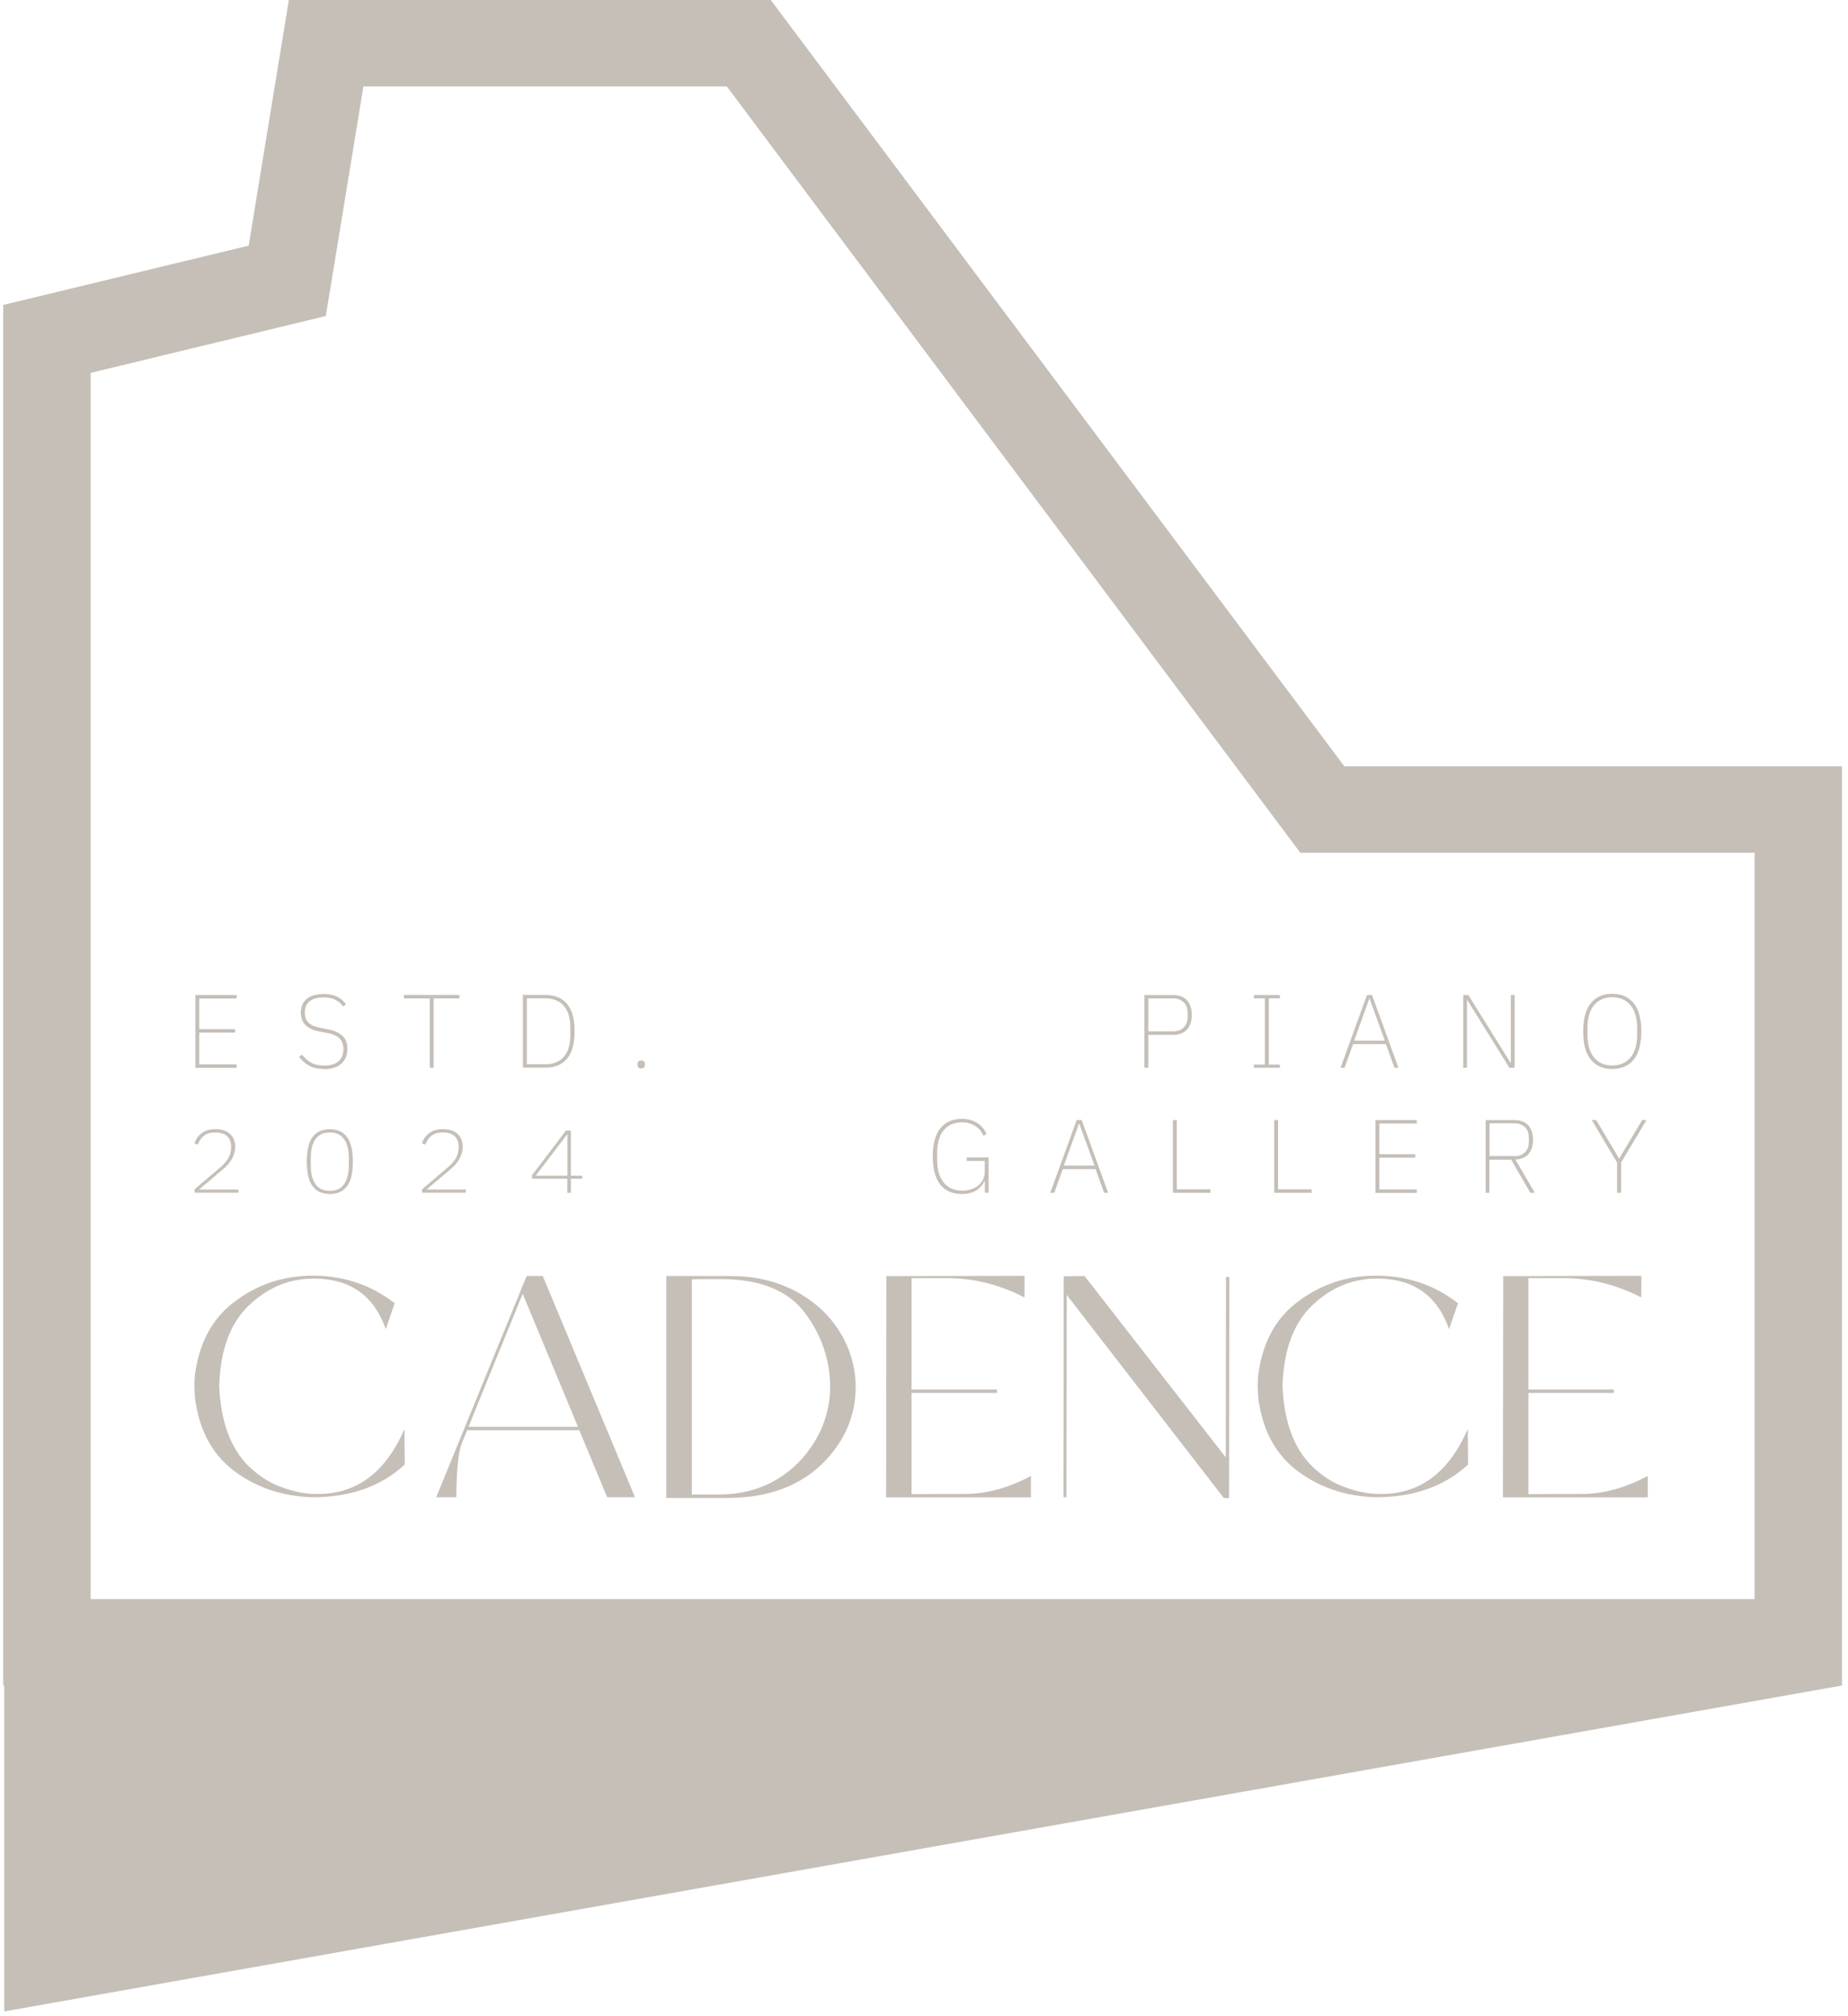 <?xml version="1.0" encoding="UTF-8"?>
<svg xmlns="http://www.w3.org/2000/svg" width="287" height="313" viewBox="0 0 287 313" fill="none">
  <g clip-path="url(#clip0_819_10133)">
    <path d="M30.402 217.911C30.269 217.036 30.195 216.059 30.195 214.98C30.195 214.222 30.24 213.492 30.358 212.822C31.081 208.272 32.984 204.772 36.111 202.307C39.756 199.435 43.916 198.02 48.622 198.02C53.329 198.02 57.651 199.449 61.295 202.307L59.909 206.318C58.079 201.082 54.332 198.472 48.726 198.472C44.89 198.472 41.556 199.872 38.649 202.643C35.743 205.414 34.208 209.599 34.046 215.169C34.282 220.74 35.831 224.896 38.708 227.682C40.154 229.052 41.703 230.073 43.355 230.715C45.495 231.546 47.413 231.925 49.183 231.911C55.335 231.983 59.879 228.6 62.815 221.819L62.859 227.346C59.215 230.715 54.435 232.421 48.563 232.421C43.739 232.29 39.578 230.831 36.097 228.134C33.058 225.727 31.154 222.33 30.417 217.926L30.402 217.911Z" fill="#C5BFB8"></path>
    <path d="M71.711 224.065C71.18 225.421 70.9 228.221 70.87 232.421H67.743L81.788 198.078H84.296L98.621 232.421H94.298L89.961 222.009H72.552C72.036 223.248 71.77 223.933 71.711 224.079V224.065ZM89.754 221.469L81.168 200.82C81.124 200.936 80.652 202.103 79.752 204.334C78.793 206.667 77.716 209.336 76.477 212.34C75.252 215.344 74.175 218.013 73.231 220.332C73.069 220.74 72.906 221.134 72.773 221.484H89.769L89.754 221.469Z" fill="#C5BFB8"></path>
    <path d="M103.475 232.537V198.078H113.463C118.966 198.078 123.613 199.755 127.419 203.124C128.954 204.553 130.178 206.157 131.108 207.965C132.273 210.255 132.878 212.719 132.893 215.315C132.893 218.115 132.199 220.798 130.754 223.321L130.636 223.525C126.918 229.533 121.002 232.537 112.858 232.537H103.475ZM124.483 226.515C127.405 223.234 128.895 219.471 128.924 215.271C128.895 211.101 127.596 207.28 125.044 203.838C122.492 200.426 118.287 198.647 112.415 198.559H108.771L107.443 198.589V231.998H111.56C116.812 231.998 121.12 230.16 124.483 226.515Z" fill="#C5BFB8"></path>
    <path d="M137.614 232.436L137.659 198.093L159.125 198.049L159.095 201.403C155.215 199.406 151.232 198.414 147.145 198.414H141.568V215.695H154.846V216.22H141.568V231.94L149.579 231.911C152.987 231.954 156.499 231.036 160.113 229.111V232.436H137.6H137.614Z" fill="#C5BFB8"></path>
    <path d="M190.062 232.537L165.66 201.009L165.616 232.421H165.158L165.203 198.122L168.434 198.078L190.372 226.238L190.401 198.224H190.918L190.873 232.552H190.091L190.062 232.537Z" fill="#C5BFB8"></path>
    <path d="M195.536 217.911C195.403 217.036 195.329 216.059 195.329 214.98C195.329 214.222 195.373 213.492 195.492 212.822C196.214 208.272 198.118 204.772 201.245 202.307C204.889 199.435 209.05 198.02 213.756 198.02C218.462 198.02 222.785 199.449 226.429 202.307L225.042 206.318C223.213 201.082 219.466 198.472 213.859 198.472C210.023 198.472 206.689 199.872 203.783 202.643C200.876 205.414 199.342 209.599 199.18 215.169C199.416 220.74 200.965 224.896 203.842 227.682C205.288 229.052 206.837 230.073 208.489 230.715C210.628 231.546 212.546 231.925 214.317 231.911C220.469 231.983 225.013 228.6 227.949 221.819L227.993 227.346C224.349 230.715 219.569 232.421 213.697 232.421C208.873 232.29 204.712 230.831 201.231 228.134C198.191 225.727 196.288 222.33 195.551 217.926L195.536 217.911Z" fill="#C5BFB8"></path>
    <path d="M233.407 232.436L233.452 198.093L254.918 198.049L254.888 201.403C251.008 199.406 247.025 198.414 242.938 198.414H237.361V215.695H250.639V216.22H237.361V231.94L245.372 231.911C248.78 231.954 252.292 231.036 255.906 229.111V232.436H233.393H233.407Z" fill="#C5BFB8"></path>
    <path d="M177.729 165.748V154.461H182.169C183.128 154.461 183.851 154.738 184.353 155.292C184.855 155.846 185.091 156.605 185.091 157.553C185.091 158.5 184.84 159.259 184.353 159.813C183.851 160.367 183.128 160.644 182.169 160.644H178.334V165.748H177.729ZM178.334 160.104H182.169C182.553 160.104 182.878 160.046 183.173 159.929C183.453 159.813 183.689 159.652 183.881 159.448C184.073 159.244 184.22 159.011 184.309 158.748C184.397 158.486 184.441 158.194 184.441 157.902V157.188C184.441 156.896 184.397 156.619 184.309 156.342C184.22 156.08 184.073 155.832 183.881 155.642C183.689 155.438 183.453 155.292 183.173 155.161C182.892 155.03 182.553 154.986 182.169 154.986H178.334V160.09V160.104Z" fill="#C5BFB8"></path>
    <path d="M194.724 165.748V165.252H196.436V154.971H194.724V154.461H198.767V154.971H197.056V165.252H198.767V165.748H194.724Z" fill="#C5BFB8"></path>
    <path d="M216.559 165.748L215.232 162.073H210.142L208.814 165.748H208.194L212.296 154.461H213.078L217.179 165.748H216.545H216.559ZM212.709 155.044H212.65L210.304 161.548H215.069L212.709 155.044Z" fill="#C5BFB8"></path>
    <path d="M227.876 155.234H227.831V165.748H227.241V154.461H228.038L234.588 164.975H234.633V154.461H235.223V165.748H234.411L227.876 155.234Z" fill="#C5BFB8"></path>
    <path d="M250.389 165.938C248.958 165.938 247.851 165.457 247.054 164.479C246.258 163.502 245.874 162.044 245.874 160.105C245.874 158.165 246.272 156.707 247.054 155.73C247.851 154.753 248.958 154.271 250.389 154.271C251.82 154.271 252.926 154.767 253.723 155.73C254.52 156.707 254.903 158.165 254.903 160.105C254.903 162.044 254.505 163.502 253.723 164.479C252.926 165.457 251.82 165.938 250.389 165.938ZM250.389 165.398C251.584 165.398 252.513 164.99 253.207 164.173C253.9 163.357 254.254 162.161 254.254 160.586V159.609C254.254 158.034 253.9 156.838 253.207 156.021C252.513 155.205 251.569 154.796 250.389 154.796C249.208 154.796 248.264 155.205 247.571 156.021C246.877 156.838 246.538 158.034 246.538 159.609V160.586C246.538 162.161 246.892 163.357 247.571 164.173C248.264 164.99 249.208 165.398 250.389 165.398Z" fill="#C5BFB8"></path>
    <path d="M152.914 183.35H152.869C152.604 183.962 152.161 184.458 151.586 184.808C150.996 185.158 150.258 185.347 149.358 185.347C147.927 185.347 146.821 184.866 146.039 183.889C145.257 182.912 144.858 181.454 144.858 179.514C144.858 177.575 145.257 176.116 146.039 175.139C146.835 174.162 147.942 173.681 149.388 173.681C150.317 173.681 151.099 173.9 151.763 174.323C152.427 174.746 152.899 175.314 153.224 176.029L152.737 176.306C152.456 175.65 152.014 175.139 151.438 174.775C150.863 174.41 150.17 174.221 149.402 174.221C148.207 174.221 147.248 174.629 146.57 175.446C145.876 176.262 145.537 177.458 145.537 179.033V179.981C145.537 181.556 145.876 182.752 146.57 183.583C147.263 184.414 148.207 184.822 149.432 184.822C149.904 184.822 150.347 184.764 150.774 184.633C151.202 184.502 151.571 184.312 151.896 184.064C152.206 183.816 152.471 183.495 152.663 183.116C152.855 182.737 152.943 182.3 152.943 181.789V180.214H150.14V179.675H153.533V185.143H152.958V183.35H152.914Z" fill="#C5BFB8"></path>
    <path d="M171.473 185.158L170.146 181.483H165.056L163.728 185.158H163.108L167.21 173.871H167.992L172.093 185.158H171.459H171.473ZM167.623 174.439H167.564L165.218 180.943H169.983L167.623 174.439Z" fill="#C5BFB8"></path>
    <path d="M182.154 185.158V173.871H182.759V184.618H187.982V185.158H182.154Z" fill="#C5BFB8"></path>
    <path d="M197.882 185.158V173.871H198.487V184.618H203.709V185.158H197.882Z" fill="#C5BFB8"></path>
    <path d="M213.608 185.158V173.871H220.026V174.41H214.213V179.164H219.79V179.704H214.213V184.633H220.026V185.172H213.608V185.158Z" fill="#C5BFB8"></path>
    <path d="M231.327 185.158H230.723V173.871H235.163C236.122 173.871 236.845 174.148 237.347 174.687C237.848 175.241 238.084 175.985 238.084 176.933C238.084 177.881 237.848 178.581 237.391 179.12C236.934 179.66 236.24 179.952 235.34 179.995L238.365 185.158H237.671L234.691 180.025H231.313V185.158H231.327ZM235.163 179.485C235.547 179.485 235.871 179.427 236.166 179.31C236.447 179.193 236.683 179.033 236.875 178.829C237.066 178.625 237.214 178.391 237.302 178.129C237.391 177.866 237.435 177.575 237.435 177.283V176.568C237.435 176.277 237.391 176 237.302 175.723C237.214 175.46 237.066 175.227 236.875 175.023C236.683 174.818 236.447 174.658 236.166 174.541C235.886 174.425 235.547 174.366 235.163 174.366H231.327V179.456H235.163V179.485Z" fill="#C5BFB8"></path>
    <path d="M251.141 185.158V180.462L247.202 173.871H247.896L251.436 179.82H251.481L255.036 173.871H255.7L251.761 180.462V185.158H251.156H251.141Z" fill="#C5BFB8"></path>
    <path d="M30.343 165.749V154.461H36.761V155.001H30.948V159.755H36.525V160.295H30.948V165.224H36.761V165.763H30.343V165.749Z" fill="#C5BFB8"></path>
    <path d="M50.319 165.938C49.375 165.938 48.608 165.763 47.988 165.413C47.368 165.063 46.852 164.611 46.439 164.057L46.896 163.707C47.294 164.217 47.767 164.64 48.298 164.946C48.829 165.252 49.508 165.413 50.334 165.413C51.293 165.413 52.03 165.194 52.547 164.757C53.063 164.319 53.329 163.678 53.329 162.846C53.329 162.423 53.27 162.073 53.137 161.782C53.004 161.49 52.827 161.257 52.591 161.067C52.37 160.878 52.089 160.732 51.794 160.615C51.499 160.498 51.16 160.411 50.806 160.353L49.714 160.148C49.153 160.046 48.681 159.901 48.312 159.711C47.929 159.521 47.619 159.303 47.383 159.055C47.147 158.807 46.985 158.515 46.881 158.209C46.778 157.903 46.719 157.567 46.719 157.217C46.719 156.736 46.808 156.299 46.97 155.934C47.132 155.569 47.383 155.263 47.693 155.015C48.003 154.767 48.371 154.592 48.814 154.476C49.257 154.359 49.743 154.301 50.275 154.301C51.13 154.301 51.839 154.447 52.399 154.738C52.96 155.03 53.417 155.424 53.742 155.919L53.284 156.24C52.96 155.788 52.547 155.438 52.06 155.19C51.573 154.942 50.968 154.826 50.245 154.826C49.33 154.826 48.622 155.015 48.106 155.409C47.59 155.803 47.339 156.386 47.339 157.188C47.339 157.582 47.398 157.917 47.531 158.194C47.663 158.471 47.84 158.705 48.062 158.88C48.283 159.055 48.548 159.215 48.858 159.317C49.168 159.434 49.493 159.521 49.862 159.58L50.953 159.784C51.529 159.901 52.016 160.061 52.399 160.251C52.783 160.44 53.093 160.673 53.329 160.936C53.55 161.198 53.712 161.476 53.815 161.796C53.904 162.103 53.948 162.438 53.948 162.803C53.948 163.823 53.624 164.611 52.974 165.15C52.325 165.69 51.44 165.967 50.334 165.967L50.319 165.938Z" fill="#C5BFB8"></path>
    <path d="M67.344 154.986V165.748H66.74V154.986H62.727V154.447H71.357V154.986H67.344Z" fill="#C5BFB8"></path>
    <path d="M81.212 154.447H84.679C86.184 154.447 87.32 154.913 88.087 155.861C88.854 156.809 89.238 158.209 89.238 160.09C89.238 161.972 88.854 163.371 88.087 164.319C87.32 165.267 86.184 165.734 84.679 165.734H81.212V154.447ZM84.679 165.209C85.328 165.209 85.904 165.107 86.39 164.888C86.877 164.684 87.29 164.378 87.615 163.984C87.939 163.59 88.19 163.109 88.338 162.555C88.5 161.986 88.574 161.374 88.574 160.674V159.507C88.574 158.822 88.5 158.195 88.338 157.626C88.176 157.057 87.939 156.59 87.615 156.197C87.29 155.803 86.877 155.497 86.39 155.293C85.904 155.088 85.343 154.972 84.679 154.972H81.817V165.194H84.679V165.209Z" fill="#C5BFB8"></path>
    <path d="M99.58 165.85C99.389 165.85 99.256 165.807 99.153 165.705C99.049 165.603 99.005 165.486 99.005 165.311V165.165C99.005 165.005 99.049 164.873 99.153 164.771C99.256 164.669 99.389 164.625 99.58 164.625C99.772 164.625 99.905 164.669 100.008 164.771C100.112 164.873 100.156 164.99 100.156 165.165V165.311C100.156 165.471 100.112 165.603 100.008 165.705C99.905 165.807 99.772 165.85 99.58 165.85Z" fill="#C5BFB8"></path>
    <path d="M30.21 184.619L34.253 181.177C35.344 180.244 35.89 179.267 35.89 178.246V177.896C35.89 177.283 35.684 176.773 35.285 176.379C34.872 175.986 34.267 175.796 33.456 175.796C32.703 175.796 32.113 175.956 31.686 176.292C31.258 176.627 30.933 177.079 30.741 177.663L30.195 177.502C30.402 176.861 30.771 176.321 31.302 175.913C31.833 175.504 32.556 175.286 33.471 175.286C34.459 175.286 35.212 175.534 35.728 176.015C36.259 176.511 36.525 177.181 36.525 178.042C36.525 179.296 35.876 180.463 34.592 181.542L30.918 184.648H37.026V185.144H30.225V184.604L30.21 184.619Z" fill="#C5BFB8"></path>
    <path d="M51.219 185.348C50.039 185.348 49.153 184.939 48.548 184.137C47.944 183.335 47.649 182.052 47.649 180.317C47.649 178.581 47.944 177.298 48.548 176.496C49.153 175.694 50.053 175.286 51.219 175.286C52.384 175.286 53.284 175.694 53.889 176.496C54.494 177.298 54.804 178.581 54.804 180.317C54.804 182.052 54.509 183.335 53.889 184.137C53.284 184.939 52.384 185.348 51.219 185.348ZM51.219 184.852C52.207 184.852 52.945 184.517 53.432 183.831C53.919 183.146 54.169 182.169 54.169 180.871V179.777C54.169 178.479 53.919 177.502 53.432 176.817C52.945 176.131 52.207 175.796 51.219 175.796C50.23 175.796 49.508 176.131 49.006 176.817C48.504 177.502 48.268 178.479 48.268 179.777V180.871C48.268 182.169 48.519 183.146 49.006 183.831C49.493 184.517 50.23 184.852 51.219 184.852Z" fill="#C5BFB8"></path>
    <path d="M65.544 184.619L69.587 181.177C70.678 180.244 71.224 179.267 71.224 178.246V177.896C71.224 177.283 71.018 176.773 70.619 176.379C70.206 175.986 69.602 175.796 68.79 175.796C68.038 175.796 67.448 175.956 67.02 176.292C66.592 176.627 66.282 177.079 66.075 177.663L65.53 177.502C65.736 176.861 66.105 176.321 66.636 175.913C67.167 175.504 67.89 175.286 68.805 175.286C69.793 175.286 70.546 175.534 71.062 176.015C71.593 176.511 71.859 177.181 71.859 178.042C71.859 179.296 71.21 180.463 69.926 181.542L66.238 184.648H72.346V185.144H65.544V184.604V184.619Z" fill="#C5BFB8"></path>
    <path d="M88.116 182.971H82.613V182.46L87.895 175.49H88.662V182.504H90.418V182.971H88.662V185.158H88.102V182.971H88.116ZM88.116 182.504V176.073H88.087L83.189 182.504H88.116Z" fill="#C5BFB8"></path>
    <path d="M208.784 118.967L119.704 0H44.86L38.62 38.134L0.497 47.336V261.645H0.659V312.233L286.062 261.645V118.952H208.784V118.967ZM14.085 57.879L50.599 49.057L56.441 13.416H112.873L201.953 132.383H272.489V248.229H14.085V57.879Z" fill="#C5BFB8"></path>
  </g>
  <defs>
    <clipPath id="clip0_819_10133">
      <rect width="285.565" height="312.247" fill="white" transform="translate(0.497)"></rect>
    </clipPath>
  </defs>
</svg>

